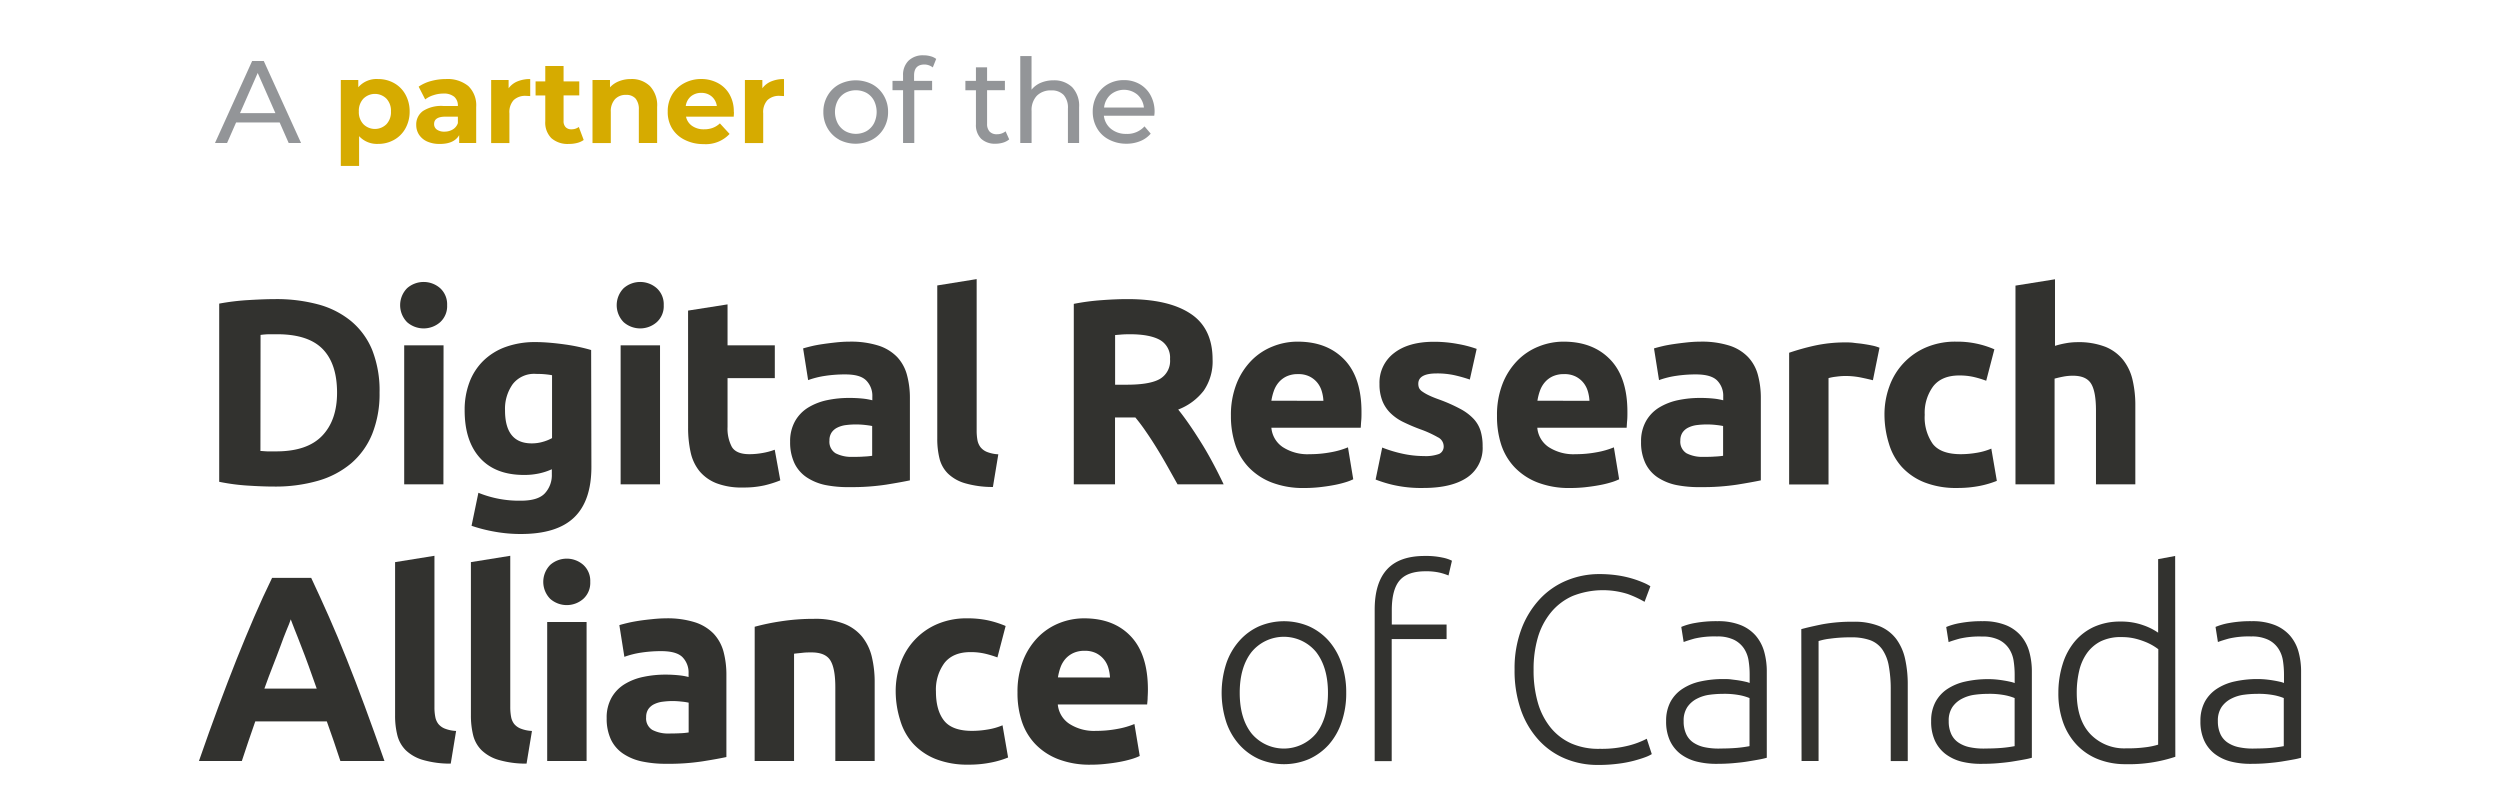 <svg id="Layer_1" data-name="Layer 1" xmlns="http://www.w3.org/2000/svg" viewBox="0 0 587.59 190"><defs><style>.cls-1{fill:#939598;}.cls-2{fill:#d6ab00;}.cls-3{fill:#32322f;}</style></defs><path class="cls-1" d="M65.73,28.79H55.49l-2.12,4.82H50.53l8.73-19.27H62l8.76,19.27H67.85Zm-1-2.2-4.16-9.44-4.16,9.44Z"/><path class="cls-2" d="M92.62,19.53a6.83,6.83,0,0,1,2.66,2.67,8.09,8.09,0,0,1,1,4,8.05,8.05,0,0,1-1,4,6.83,6.83,0,0,1-2.66,2.67,7.48,7.48,0,0,1-3.76.95A5.69,5.69,0,0,1,84.4,32V39H80.1V18.8h4.11v1.71a5.67,5.67,0,0,1,4.65-1.93A7.58,7.58,0,0,1,92.62,19.53Zm-1.79,9.66a4.12,4.12,0,0,0,1.06-3,4.14,4.14,0,0,0-1.06-3,3.84,3.84,0,0,0-5.42,0,4.15,4.15,0,0,0-1.07,3,4.12,4.12,0,0,0,1.07,3,3.84,3.84,0,0,0,5.42,0Z"/><path class="cls-2" d="M110.07,20.22a6.27,6.27,0,0,1,1.85,4.94v8.45h-4V31.77c-.81,1.38-2.31,2.06-4.52,2.06a7.14,7.14,0,0,1-3-.57,4.46,4.46,0,0,1-1.91-1.6,4.16,4.16,0,0,1-.66-2.31A3.87,3.87,0,0,1,99.4,26.1a7.94,7.94,0,0,1,4.81-1.19h3.41a2.75,2.75,0,0,0-.85-2.16,3.78,3.78,0,0,0-2.56-.76,7.43,7.43,0,0,0-2.33.38,6,6,0,0,0-1.94,1l-1.54-3a9.32,9.32,0,0,1,2.9-1.32,13.12,13.12,0,0,1,3.49-.47A7.71,7.71,0,0,1,110.07,20.22Zm-3.66,10.21a2.75,2.75,0,0,0,1.21-1.5V27.42h-2.94c-1.76,0-2.65.58-2.65,1.73a1.55,1.55,0,0,0,.65,1.31,2.92,2.92,0,0,0,1.78.48A3.73,3.73,0,0,0,106.41,30.43Z"/><path class="cls-2" d="M121.62,19.13a7.68,7.68,0,0,1,3-.55v4l-1-.05a3.93,3.93,0,0,0-2.89,1,4.17,4.17,0,0,0-1,3.1v7h-4.29V18.8h4.1v1.95A4.88,4.88,0,0,1,121.62,19.13Z"/><path class="cls-2" d="M137.19,32.9a4.52,4.52,0,0,1-1.55.7,7.7,7.7,0,0,1-1.94.23,5.79,5.79,0,0,1-4.09-1.34,5.16,5.16,0,0,1-1.45-4V22.43h-2.28v-3.3h2.28V15.52h4.3v3.61h3.69v3.3h-3.69v6a2,2,0,0,0,.48,1.45,1.77,1.77,0,0,0,1.36.51,2.76,2.76,0,0,0,1.74-.55Z"/><path class="cls-2" d="M152.75,20.23a6.55,6.55,0,0,1,1.7,4.9v8.48h-4.3V25.79a3.9,3.9,0,0,0-.77-2.63,2.85,2.85,0,0,0-2.23-.86,3.42,3.42,0,0,0-2.59,1,4.18,4.18,0,0,0-1,3v7.32h-4.3V18.8h4.11v1.73a5.62,5.62,0,0,1,2.12-1.44,7.36,7.36,0,0,1,2.78-.51A6.08,6.08,0,0,1,152.75,20.23Z"/><path class="cls-2" d="M172.45,27.42H161.24a3.47,3.47,0,0,0,1.43,2.17,4.69,4.69,0,0,0,2.81.8,5.69,5.69,0,0,0,2.05-.34A5,5,0,0,0,169.2,29l2.28,2.48a7.65,7.65,0,0,1-6.11,2.39,9.66,9.66,0,0,1-4.43-1,7.15,7.15,0,0,1-3-2.72,7.4,7.4,0,0,1-1-3.93,7.59,7.59,0,0,1,1-3.93,7.26,7.26,0,0,1,2.83-2.72,8.38,8.38,0,0,1,4-1,8.22,8.22,0,0,1,3.94.94,6.78,6.78,0,0,1,2.76,2.68,8,8,0,0,1,1,4.06C172.53,26.32,172.5,26.7,172.45,27.42Zm-10.06-4.77a3.57,3.57,0,0,0-1.21,2.26h7.3a3.57,3.57,0,0,0-1.21-2.24,3.62,3.62,0,0,0-2.42-.84A3.73,3.73,0,0,0,162.39,22.65Z"/><path class="cls-2" d="M181.27,19.13a7.68,7.68,0,0,1,3-.55v4l-1-.05a3.93,3.93,0,0,0-2.89,1,4.16,4.16,0,0,0-1,3.1v7h-4.3V18.8h4.1v1.95A4.88,4.88,0,0,1,181.27,19.13Z"/><path class="cls-1" d="M197.23,32.82a7,7,0,0,1-2.71-2.66,7.47,7.47,0,0,1-1-3.84,7.41,7.41,0,0,1,1-3.84,6.91,6.91,0,0,1,2.71-2.65,8.5,8.5,0,0,1,7.81,0,7,7,0,0,1,2.69,2.65,7.41,7.41,0,0,1,1,3.84,7.47,7.47,0,0,1-1,3.84A7.08,7.08,0,0,1,205,32.82a8.42,8.42,0,0,1-7.81,0Zm6.43-2A4.65,4.65,0,0,0,205.41,29a6,6,0,0,0,0-5.37,4.53,4.53,0,0,0-1.75-1.8,5.36,5.36,0,0,0-5,0,4.55,4.55,0,0,0-1.76,1.8,5.87,5.87,0,0,0,0,5.37,4.67,4.67,0,0,0,1.76,1.82,5.21,5.21,0,0,0,5,0Z"/><path class="cls-1" d="M214.84,17.75V19h4.24V21.2h-4.19V33.61h-2.64V21.2h-2.48V19h2.48V17.73a4.66,4.66,0,0,1,1.27-3.45A4.81,4.81,0,0,1,217.07,13a5.83,5.83,0,0,1,1.65.22,3.76,3.76,0,0,1,1.32.63l-.8,2a3.26,3.26,0,0,0-2-.69C215.63,15.19,214.84,16.05,214.84,17.75Z"/><path class="cls-1" d="M237.2,32.76a4.06,4.06,0,0,1-1.43.76,6.16,6.16,0,0,1-1.77.26,4.72,4.72,0,0,1-3.41-1.18,4.52,4.52,0,0,1-1.21-3.39v-8H226.9V19h2.48V15.83H232V19h4.19V21.2H232v7.9a2.6,2.6,0,0,0,.59,1.82,2.23,2.23,0,0,0,1.7.63,3.18,3.18,0,0,0,2.06-.69Z"/><path class="cls-1" d="M252,20.49a6.36,6.36,0,0,1,1.63,4.73v8.39H251V25.52a4.49,4.49,0,0,0-1-3.2,3.85,3.85,0,0,0-2.92-1.07,4.54,4.54,0,0,0-3.38,1.25,4.9,4.9,0,0,0-1.24,3.6v7.51H239.8V13.18h2.65v7.9a5.55,5.55,0,0,1,2.16-1.62,7.52,7.52,0,0,1,3-.58A6.07,6.07,0,0,1,252,20.49Z"/><path class="cls-1" d="M271.29,27.2H259.45a4.59,4.59,0,0,0,1.69,3.1,5.51,5.51,0,0,0,3.59,1.17A5.42,5.42,0,0,0,269,29.7l1.46,1.71a6.31,6.31,0,0,1-2.47,1.76,8.46,8.46,0,0,1-3.29.61,8.64,8.64,0,0,1-4.1-1,6.77,6.77,0,0,1-2.77-2.66,7.63,7.63,0,0,1-1-3.85,7.77,7.77,0,0,1,.95-3.83,6.9,6.9,0,0,1,2.62-2.66,7.48,7.48,0,0,1,3.76-.95,7.34,7.34,0,0,1,3.73.95,6.69,6.69,0,0,1,2.56,2.66,8,8,0,0,1,.92,3.91A6.64,6.64,0,0,1,271.29,27.2ZM261,22.27a4.69,4.69,0,0,0-1.5,3h9.36a4.74,4.74,0,0,0-1.5-3,4.92,4.92,0,0,0-6.36,0Z"/><path class="cls-3" d="M89.21,92.28A25.31,25.31,0,0,1,87.48,102a18.06,18.06,0,0,1-4.94,6.9,21.11,21.11,0,0,1-7.8,4.1,36.13,36.13,0,0,1-10.3,1.36q-2.61,0-6.09-.22a48.14,48.14,0,0,1-6.83-.9V71.36a54.83,54.83,0,0,1,7-.84q3.64-.22,6.24-.22a37.71,37.71,0,0,1,10,1.24,20.6,20.6,0,0,1,7.73,3.91,17.41,17.41,0,0,1,5,6.84A26,26,0,0,1,89.21,92.28ZM61.21,106c.45,0,1,.07,1.58.09s1.31,0,2.14,0q7.27,0,10.78-3.66t3.51-10.13q0-6.77-3.36-10.24T65.24,78.56l-2,0a17.26,17.26,0,0,0-2,.16Z"/><path class="cls-3" d="M105.09,71.73a5.08,5.08,0,0,1-1.64,4,5.89,5.89,0,0,1-7.76,0,5.69,5.69,0,0,1,0-8,5.89,5.89,0,0,1,7.76,0A5.11,5.11,0,0,1,105.09,71.73Zm-.87,42.1H95V81.17h9.25Z"/><path class="cls-3" d="M139,109.73q0,8-4.07,11.9t-12.58,3.88a34.38,34.38,0,0,1-6-.53,36.46,36.46,0,0,1-5.52-1.4l1.61-7.76a25.35,25.35,0,0,0,10,1.86q4,0,5.62-1.73a6.28,6.28,0,0,0,1.64-4.48v-1.18a14.78,14.78,0,0,1-3.07,1,16.28,16.28,0,0,1-3.45.34q-6.76,0-10.37-4t-3.6-11.2a18.28,18.28,0,0,1,1.12-6.56,13.92,13.92,0,0,1,3.26-5.06,14.56,14.56,0,0,1,5.24-3.26,20.27,20.27,0,0,1,7-1.15c1.12,0,2.27.06,3.45.16s2.35.24,3.51.4,2.27.36,3.32.59,2,.47,2.83.72ZM118.7,96.45q0,7.76,6.27,7.76a9.21,9.21,0,0,0,2.67-.38,9.73,9.73,0,0,0,2.11-.86V88.19c-.45-.09-1-.16-1.61-.22s-1.35-.09-2.17-.09a6.35,6.35,0,0,0-5.47,2.42A10,10,0,0,0,118.7,96.45Z"/><path class="cls-3" d="M156,71.73a5.05,5.05,0,0,1-1.65,4,5.89,5.89,0,0,1-7.76,0,5.69,5.69,0,0,1,0-8,5.89,5.89,0,0,1,7.76,0A5.09,5.09,0,0,1,156,71.73Zm-.87,42.1h-9.26V81.17h9.26Z"/><path class="cls-3" d="M161.72,73,171,71.54v9.63h11.11v7.7H171v11.49a9.2,9.2,0,0,0,1,4.66c.68,1.15,2.06,1.73,4.13,1.73a17.46,17.46,0,0,0,3.08-.28,15.5,15.5,0,0,0,2.88-.77l1.31,7.2a25.59,25.59,0,0,1-3.73,1.18,21.76,21.76,0,0,1-5,.5,16.37,16.37,0,0,1-6.27-1,9.85,9.85,0,0,1-4-2.85,10.62,10.62,0,0,1-2.08-4.44,26.47,26.47,0,0,1-.59-5.78Z"/><path class="cls-3" d="M199.64,80.3a21.5,21.5,0,0,1,6.83.93,10.63,10.63,0,0,1,4.38,2.67,9.85,9.85,0,0,1,2.32,4.22,20.67,20.67,0,0,1,.69,5.53V112.9q-2,.43-5.53,1a53.52,53.52,0,0,1-8.57.59A27.42,27.42,0,0,1,194,114a12.57,12.57,0,0,1-4.43-1.83,8.31,8.31,0,0,1-2.86-3.33,11.47,11.47,0,0,1-1-5,9.58,9.58,0,0,1,1.15-4.84A8.83,8.83,0,0,1,190,95.76a14.18,14.18,0,0,1,4.41-1.71,24.78,24.78,0,0,1,5.15-.52,30.3,30.3,0,0,1,3.2.15,15.93,15.93,0,0,1,2.27.4v-.86a5.12,5.12,0,0,0-1.43-3.79c-1-1-2.61-1.43-5-1.43a31.27,31.27,0,0,0-4.66.34,20.46,20.46,0,0,0-4,1l-1.18-7.45c.54-.16,1.21-.34,2-.53s1.68-.35,2.63-.49,2-.27,3-.38S198.56,80.3,199.64,80.3Zm.74,27.08c.91,0,1.78,0,2.61-.07a18.86,18.86,0,0,0,2-.18v-7c-.38-.08-.94-.17-1.68-.25a19.42,19.42,0,0,0-2.05-.12,18.85,18.85,0,0,0-2.45.15,6.3,6.3,0,0,0-2,.59,3.44,3.44,0,0,0-1.37,1.18,3.3,3.3,0,0,0-.49,1.86,3.18,3.18,0,0,0,1.45,3A8.08,8.08,0,0,0,200.38,107.38Z"/><path class="cls-3" d="M233.37,114.46a23.33,23.33,0,0,1-6.55-.88,9.64,9.64,0,0,1-4-2.26,7.51,7.51,0,0,1-2-3.54,19.21,19.21,0,0,1-.53-4.69v-36l9.26-1.49v35.59a12.51,12.51,0,0,0,.18,2.23,4,4,0,0,0,.72,1.68,3.77,3.77,0,0,0,1.52,1.12,8.5,8.5,0,0,0,2.67.56Z"/><path class="cls-3" d="M265,70.3q9.69,0,14.85,3.45C283.26,76,285,79.62,285,84.46a12.11,12.11,0,0,1-2.08,7.36,13.76,13.76,0,0,1-6,4.44c.87,1.07,1.78,2.31,2.73,3.69s1.89,2.84,2.83,4.35,1.83,3.09,2.7,4.72,1.67,3.24,2.42,4.81H276.76l-2.4-4.28q-1.22-2.17-2.49-4.23t-2.53-3.88c-.83-1.22-1.66-2.32-2.49-3.32h-4.78v15.71h-9.69V71.42a52.49,52.49,0,0,1,6.55-.87C261.19,70.38,263.2,70.3,265,70.3Zm.56,8.26q-1.05,0-1.89.06l-1.58.13V90.42h2.73c3.64,0,6.25-.45,7.82-1.37A4.91,4.91,0,0,0,275,84.4a4.75,4.75,0,0,0-2.39-4.51Q270.21,78.56,265.54,78.56Z"/><path class="cls-3" d="M289.31,97.75a20,20,0,0,1,1.34-7.61,16.32,16.32,0,0,1,3.51-5.43,14.46,14.46,0,0,1,5-3.29A15.55,15.55,0,0,1,305,80.3q6.94,0,11,4.25t4,12.51c0,.54,0,1.13-.06,1.78s-.08,1.21-.12,1.7h-21a6.11,6.11,0,0,0,2.67,4.54,10.7,10.7,0,0,0,6.33,1.67,26.73,26.73,0,0,0,5-.46,19.21,19.21,0,0,0,4-1.15l1.24,7.51a12.82,12.82,0,0,1-2,.75,24.48,24.48,0,0,1-2.76.65c-1,.19-2.1.34-3.26.47a33.8,33.8,0,0,1-3.48.18,20.56,20.56,0,0,1-7.67-1.3,14.91,14.91,0,0,1-5.4-3.57,14.1,14.1,0,0,1-3.17-5.37A21.39,21.39,0,0,1,289.31,97.75Zm21.74-3.54a9.4,9.4,0,0,0-.4-2.3,5.78,5.78,0,0,0-1.06-2,5.54,5.54,0,0,0-1.8-1.42,5.8,5.8,0,0,0-2.7-.56,6.2,6.2,0,0,0-2.67.52,5.5,5.5,0,0,0-1.86,1.4,6.29,6.29,0,0,0-1.15,2,12.84,12.84,0,0,0-.59,2.33Z"/><path class="cls-3" d="M334.65,107.19a9.21,9.21,0,0,0,3.6-.5,1.91,1.91,0,0,0,1.06-1.92,2.37,2.37,0,0,0-1.37-2,25.66,25.66,0,0,0-4.16-1.89,42.81,42.81,0,0,1-3.94-1.68,11.39,11.39,0,0,1-3-2.08,8.34,8.34,0,0,1-1.93-2.89,10.61,10.61,0,0,1-.68-4A8.71,8.71,0,0,1,327.63,83q3.42-2.67,9.38-2.67a30.16,30.16,0,0,1,5.71.53A26.83,26.83,0,0,1,347.07,82l-1.61,7.21a35.21,35.21,0,0,0-3.51-1,19.1,19.1,0,0,0-4.26-.44q-4.33,0-4.34,2.42a2.59,2.59,0,0,0,.18,1,2.19,2.19,0,0,0,.75.83,10.11,10.11,0,0,0,1.52.88c.64.31,1.46.65,2.45,1a37.29,37.29,0,0,1,5,2.22,11.93,11.93,0,0,1,3.14,2.37,7.41,7.41,0,0,1,1.61,2.82,12.16,12.16,0,0,1,.47,3.59,8.31,8.31,0,0,1-3.63,7.32q-3.64,2.47-10.28,2.47a29.47,29.47,0,0,1-7.24-.74,29.91,29.91,0,0,1-4-1.24l1.55-7.52a30.31,30.31,0,0,0,4.84,1.46A23.79,23.79,0,0,0,334.65,107.19Z"/><path class="cls-3" d="M351.85,97.75a20,20,0,0,1,1.33-7.61,16.32,16.32,0,0,1,3.51-5.43,14.46,14.46,0,0,1,5-3.29,15.55,15.55,0,0,1,5.81-1.12q6.94,0,11,4.25t4,12.51c0,.54,0,1.13-.06,1.78s-.08,1.21-.12,1.7h-21a6.11,6.11,0,0,0,2.67,4.54,10.7,10.7,0,0,0,6.33,1.67,26.73,26.73,0,0,0,5-.46,19.21,19.21,0,0,0,4-1.15l1.24,7.51a12.82,12.82,0,0,1-2,.75,24.48,24.48,0,0,1-2.76.65c-1,.19-2.1.34-3.26.47a33.8,33.8,0,0,1-3.48.18,20.56,20.56,0,0,1-7.67-1.3,14.91,14.91,0,0,1-5.4-3.57,14.1,14.1,0,0,1-3.17-5.37A21.39,21.39,0,0,1,351.85,97.75Zm21.73-3.54a9.4,9.4,0,0,0-.4-2.3,5.78,5.78,0,0,0-1.06-2,5.54,5.54,0,0,0-1.8-1.42,5.75,5.75,0,0,0-2.7-.56,6.23,6.23,0,0,0-2.67.52,5.5,5.5,0,0,0-1.86,1.4,6.29,6.29,0,0,0-1.15,2,12.84,12.84,0,0,0-.59,2.33Z"/><path class="cls-3" d="M399.63,80.3a21.52,21.52,0,0,1,6.84.93,10.52,10.52,0,0,1,4.37,2.67,9.76,9.76,0,0,1,2.33,4.22,20.67,20.67,0,0,1,.69,5.53V112.9q-2,.43-5.53,1a53.52,53.52,0,0,1-8.57.59A27.42,27.42,0,0,1,394,114a12.55,12.55,0,0,1-4.44-1.83,8.37,8.37,0,0,1-2.85-3.33,11.33,11.33,0,0,1-1-5,9.58,9.58,0,0,1,1.15-4.84A8.83,8.83,0,0,1,390,95.76a14.18,14.18,0,0,1,4.41-1.71,24.78,24.78,0,0,1,5.15-.52,30.3,30.3,0,0,1,3.2.15,15.76,15.76,0,0,1,2.26.4v-.86a5.08,5.08,0,0,0-1.43-3.79q-1.43-1.43-5-1.43a31.27,31.27,0,0,0-4.66.34,20.28,20.28,0,0,0-4,1l-1.18-7.45c.53-.16,1.21-.34,2-.53s1.69-.35,2.64-.49,2-.27,3-.38S398.56,80.3,399.63,80.3Zm.75,27.08c.91,0,1.78,0,2.61-.07a18.63,18.63,0,0,0,2-.18v-7c-.37-.08-.93-.17-1.67-.25a19.42,19.42,0,0,0-2.05-.12,19.12,19.12,0,0,0-2.46.15,6.31,6.31,0,0,0-2,.59,3.44,3.44,0,0,0-1.37,1.18,3.31,3.31,0,0,0-.5,1.86,3.18,3.18,0,0,0,1.46,3A8.08,8.08,0,0,0,400.38,107.38Z"/><path class="cls-3" d="M440.2,89.37c-.83-.21-1.8-.43-2.92-.66a18.65,18.65,0,0,0-3.6-.34,15.54,15.54,0,0,0-2.08.16,11,11,0,0,0-1.83.34v25h-9.26V82.91a56.07,56.07,0,0,1,5.87-1.65,33.69,33.69,0,0,1,7.55-.78c.49,0,1.09,0,1.8.1s1.4.14,2.11.25,1.41.22,2.11.37a9.47,9.47,0,0,1,1.8.53Z"/><path class="cls-3" d="M442.92,97.5a19.18,19.18,0,0,1,1.15-6.68,15.64,15.64,0,0,1,8.6-9.16,17.43,17.43,0,0,1,7.08-1.36,21.86,21.86,0,0,1,9,1.8l-1.92,7.39a23.63,23.63,0,0,0-2.86-.87,14.8,14.8,0,0,0-3.48-.37q-4.1,0-6.11,2.54a10.48,10.48,0,0,0-2,6.71,10.86,10.86,0,0,0,1.89,6.83c1.27,1.62,3.47,2.42,6.62,2.42a22.46,22.46,0,0,0,3.6-.31,14.85,14.85,0,0,0,3.54-1l1.3,7.58a22.72,22.72,0,0,1-4,1.18,26.81,26.81,0,0,1-5.34.49,20.15,20.15,0,0,1-7.71-1.33,14.47,14.47,0,0,1-5.31-3.64,14.21,14.21,0,0,1-3-5.43A23.14,23.14,0,0,1,442.92,97.5Z"/><path class="cls-3" d="M473.71,113.83V67.13L483,65.64V81.29a19.37,19.37,0,0,1,2.39-.59,15.68,15.68,0,0,1,2.83-.28,17.53,17.53,0,0,1,6.61,1.09A10.31,10.31,0,0,1,499,84.58a11.94,11.94,0,0,1,2.23,4.72,26,26,0,0,1,.65,6.09v18.44h-9.25V96.51c0-3-.38-5.1-1.15-6.34s-2.18-1.86-4.25-1.86a11.45,11.45,0,0,0-2.33.22c-.73.14-1.38.3-2,.46v24.84Z"/><path class="cls-3" d="M80,178.86q-.72-2.24-1.54-4.61l-1.65-4.7H60c-.54,1.57-1.09,3.14-1.63,4.72s-1.06,3.11-1.53,4.59H46.76q2.43-7,4.61-12.85t4.27-11.12q2.09-5.22,4.11-9.91t4.2-9.16h9.19q2.11,4.49,4.18,9.16t4.15,9.91q2.09,5.22,4.27,11.12t4.62,12.85ZM68.34,145.57c-.21.63-.53,1.48-1,2.56s-.89,2.31-1.42,3.72-1.12,3-1.78,4.66-1.33,3.47-2,5.34h12.3c-.65-1.87-1.29-3.65-1.91-5.36s-1.2-3.25-1.76-4.66-1-2.65-1.46-3.73S68.6,146.19,68.34,145.57Z"/><path class="cls-3" d="M105.94,179.48a23,23,0,0,1-6.55-.87,9.8,9.8,0,0,1-4-2.26,7.58,7.58,0,0,1-2-3.54,18.73,18.73,0,0,1-.53-4.69v-36l9.25-1.49v35.59a11.66,11.66,0,0,0,.19,2.23,3.88,3.88,0,0,0,.71,1.68,3.74,3.74,0,0,0,1.52,1.11,8.35,8.35,0,0,0,2.67.56Z"/><path class="cls-3" d="M123.76,179.48a23,23,0,0,1-6.55-.87,9.69,9.69,0,0,1-4-2.26,7.52,7.52,0,0,1-2-3.54,19.21,19.21,0,0,1-.53-4.69v-36l9.25-1.49v35.59a12.53,12.53,0,0,0,.19,2.23,3.88,3.88,0,0,0,.71,1.68,3.77,3.77,0,0,0,1.53,1.11,8.22,8.22,0,0,0,2.67.56Z"/><path class="cls-3" d="M138.73,136.76a5.06,5.06,0,0,1-1.64,4,5.89,5.89,0,0,1-7.76,0,5.69,5.69,0,0,1,0-8,5.89,5.89,0,0,1,7.76,0A5.07,5.07,0,0,1,138.73,136.76Zm-.86,42.1h-9.26V146.19h9.26Z"/><path class="cls-3" d="M156.51,145.33a21.46,21.46,0,0,1,6.83.93,10.63,10.63,0,0,1,4.38,2.67,10,10,0,0,1,2.33,4.22,21.1,21.1,0,0,1,.68,5.53v19.25q-2,.44-5.53,1a52.3,52.3,0,0,1-8.57.59,27.28,27.28,0,0,1-5.74-.55,12.56,12.56,0,0,1-4.44-1.84,8.29,8.29,0,0,1-2.86-3.32,11.51,11.51,0,0,1-1-5,9.48,9.48,0,0,1,1.15-4.84,8.8,8.8,0,0,1,3.07-3.17,13.71,13.71,0,0,1,4.41-1.71,24.85,24.85,0,0,1,5.15-.53,30.09,30.09,0,0,1,3.2.16,14.63,14.63,0,0,1,2.27.4v-.87a5.15,5.15,0,0,0-1.43-3.79q-1.42-1.42-5-1.42a31.37,31.37,0,0,0-4.66.34,20.46,20.46,0,0,0-4,1l-1.18-7.45c.54-.17,1.21-.34,2-.53s1.68-.35,2.64-.5,1.95-.26,3-.37S155.43,145.33,156.51,145.33Zm.74,27.07q1.37,0,2.61-.06a16.19,16.19,0,0,0,2-.19v-7a14.22,14.22,0,0,0-1.68-.25,19.44,19.44,0,0,0-2-.13,18.79,18.79,0,0,0-2.45.16,6.3,6.3,0,0,0-2,.59,3.51,3.51,0,0,0-1.37,1.18,3.3,3.3,0,0,0-.49,1.86,3.15,3.15,0,0,0,1.46,3A8,8,0,0,0,157.25,172.4Z"/><path class="cls-3" d="M177.38,147.31a52.67,52.67,0,0,1,6.09-1.27,50.47,50.47,0,0,1,7.83-.59,18.92,18.92,0,0,1,6.92,1.09,10.44,10.44,0,0,1,4.38,3.07,12,12,0,0,1,2.3,4.72,25.39,25.39,0,0,1,.68,6.09v18.44h-9.25V161.53c0-3-.4-5.09-1.18-6.33s-2.26-1.86-4.41-1.86c-.67,0-1.37,0-2.11.09s-1.41.13-2,.22v25.21h-9.26Z"/><path class="cls-3" d="M210.52,162.53a19.18,19.18,0,0,1,1.15-6.68,15.64,15.64,0,0,1,8.6-9.16,17.43,17.43,0,0,1,7.08-1.36,23,23,0,0,1,4.79.46,23.51,23.51,0,0,1,4.22,1.34l-1.93,7.39a24,24,0,0,0-2.85-.87,14.9,14.9,0,0,0-3.48-.38q-4.09,0-6.12,2.55a10.54,10.54,0,0,0-2,6.71q0,4.41,1.9,6.83t6.61,2.42a22.27,22.27,0,0,0,3.6-.31,15.06,15.06,0,0,0,3.54-1l1.31,7.57a21.5,21.5,0,0,1-4,1.18,26,26,0,0,1-5.34.5,20.29,20.29,0,0,1-7.7-1.33,14.51,14.51,0,0,1-5.31-3.64,14.08,14.08,0,0,1-3-5.43A22.81,22.81,0,0,1,210.52,162.53Z"/><path class="cls-3" d="M239.15,162.78a20,20,0,0,1,1.34-7.61,16.32,16.32,0,0,1,3.51-5.43,14.63,14.63,0,0,1,5-3.3,15.73,15.73,0,0,1,5.8-1.11q7,0,11,4.25t4,12.51q0,.81-.06,1.77c0,.65-.08,1.21-.12,1.71h-21a6.12,6.12,0,0,0,2.68,4.53,10.7,10.7,0,0,0,6.33,1.68,26.81,26.81,0,0,0,5-.46,19.1,19.1,0,0,0,4-1.15l1.25,7.51a12.82,12.82,0,0,1-2,.75,26.86,26.86,0,0,1-2.76.65c-1,.19-2.11.34-3.26.46a31.22,31.22,0,0,1-3.48.19,20.56,20.56,0,0,1-7.67-1.3,14.84,14.84,0,0,1-5.41-3.58,14.13,14.13,0,0,1-3.16-5.37A21,21,0,0,1,239.15,162.78Zm21.74-3.54a9.81,9.81,0,0,0-.4-2.3,5.59,5.59,0,0,0-2.86-3.42,5.93,5.93,0,0,0-2.7-.56,6.2,6.2,0,0,0-2.67.53,5.64,5.64,0,0,0-1.87,1.4,6.37,6.37,0,0,0-1.15,2,13.49,13.49,0,0,0-.59,2.33Z"/><path class="cls-3" d="M316.41,162.84a20.62,20.62,0,0,1-1.09,6.89,15.38,15.38,0,0,1-3,5.28,14,14,0,0,1-4.63,3.39,15,15,0,0,1-11.8,0,13.83,13.83,0,0,1-4.62-3.39,15.24,15.24,0,0,1-3.05-5.28,22.35,22.35,0,0,1,0-13.79,15.52,15.52,0,0,1,3.05-5.3,13.65,13.65,0,0,1,4.62-3.42,15,15,0,0,1,11.8,0,13.78,13.78,0,0,1,4.63,3.42,15.66,15.66,0,0,1,3,5.3A20.68,20.68,0,0,1,316.41,162.84Zm-4.29,0q0-6-2.79-9.6a9.83,9.83,0,0,0-15.16,0q-2.79,3.57-2.79,9.6t2.79,9.56a9.89,9.89,0,0,0,15.16,0Q312.12,168.86,312.12,162.84Z"/><path class="cls-3" d="M334.86,130.67a18.42,18.42,0,0,1,4.26.4,8.65,8.65,0,0,1,2.14.72l-.81,3.47a13.83,13.83,0,0,0-2-.65,14.32,14.32,0,0,0-3.38-.34c-2.86,0-4.9.73-6.12,2.17s-1.83,3.77-1.83,7v3.35H340v3.42H327.1v28.69h-4V143.28q0-6.27,2.89-9.44T334.86,130.67Z"/><path class="cls-3" d="M375.6,179.79a19.76,19.76,0,0,1-7.73-1.49,17.48,17.48,0,0,1-6.21-4.35,20.47,20.47,0,0,1-4.16-7,28,28,0,0,1-1.52-9.6,26.23,26.23,0,0,1,1.64-9.59,21.31,21.31,0,0,1,4.38-7.05,18.12,18.12,0,0,1,6.34-4.32,19.85,19.85,0,0,1,7.51-1.46,29.61,29.61,0,0,1,4.41.31,24.91,24.91,0,0,1,3.48.78,24.34,24.34,0,0,1,2.54.93,10.57,10.57,0,0,1,1.62.84l-1.37,3.66a24.63,24.63,0,0,0-3.94-1.83,19.33,19.33,0,0,0-13,.47,13.79,13.79,0,0,0-5.06,3.85,16.67,16.67,0,0,0-3.08,5.9,26.36,26.36,0,0,0-1,7.57,27.15,27.15,0,0,0,1,7.73,16.56,16.56,0,0,0,3,5.87,13.24,13.24,0,0,0,4.87,3.73A15.93,15.93,0,0,0,376,176a25.71,25.71,0,0,0,6.86-.78,19.7,19.7,0,0,0,4.19-1.59l1.18,3.61a7.78,7.78,0,0,1-1.49.71c-.7.27-1.6.55-2.67.84a28.24,28.24,0,0,1-3.73.71A35.57,35.57,0,0,1,375.6,179.79Z"/><path class="cls-3" d="M403.7,146a14.22,14.22,0,0,1,5.37.9,9.26,9.26,0,0,1,3.57,2.48,9.91,9.91,0,0,1,2,3.76,17.27,17.27,0,0,1,.62,4.72v20.24a18.41,18.41,0,0,1-1.8.41c-.79.15-1.7.3-2.74.47s-2.18.29-3.44.4-2.56.15-3.88.15a18.68,18.68,0,0,1-4.69-.55,10.65,10.65,0,0,1-3.73-1.77,8.46,8.46,0,0,1-2.48-3.11,10.71,10.71,0,0,1-.9-4.63,9.45,9.45,0,0,1,1-4.47,8.4,8.4,0,0,1,2.8-3.07,12.37,12.37,0,0,1,4.28-1.77,24.73,24.73,0,0,1,5.4-.56c.58,0,1.19,0,1.84.09s1.26.15,1.86.25,1.12.21,1.55.31a4.64,4.64,0,0,1,.9.28v-2a20.59,20.59,0,0,0-.25-3.26,7.13,7.13,0,0,0-1.08-2.85,6.08,6.08,0,0,0-2.36-2.05,8.83,8.83,0,0,0-4-.78,20.74,20.74,0,0,0-5.28.5c-1.16.33-2,.6-2.54.81l-.56-3.55a15,15,0,0,1,3.26-.93A27.91,27.91,0,0,1,403.7,146Zm.37,29.93c1.57,0,2.95-.05,4.13-.15a28.65,28.65,0,0,0,3-.41v-11.3a12.25,12.25,0,0,0-2.17-.65,19.15,19.15,0,0,0-4.1-.34,24.25,24.25,0,0,0-3.11.21,9,9,0,0,0-3,.94,6.08,6.08,0,0,0-2.23,1.95,5.64,5.64,0,0,0-.87,3.29,7,7,0,0,0,.59,3.05,4.83,4.83,0,0,0,1.67,2,7.52,7.52,0,0,0,2.61,1.09A15.75,15.75,0,0,0,404.07,175.94Z"/><path class="cls-3" d="M423.37,147.87c1.19-.33,2.81-.7,4.84-1.12a38.28,38.28,0,0,1,7.45-.62,15.62,15.62,0,0,1,6.12,1.06,9.4,9.4,0,0,1,3.91,3,12.33,12.33,0,0,1,2.08,4.69,27.43,27.43,0,0,1,.62,6v18h-4V162.22a30.49,30.49,0,0,0-.47-5.78,9.75,9.75,0,0,0-1.55-3.85,6.06,6.06,0,0,0-2.86-2.14,12.85,12.85,0,0,0-4.44-.65,33.57,33.57,0,0,0-4.94.31,14,14,0,0,0-2.7.56v28.19h-4Z"/><path class="cls-3" d="M466,146a14.22,14.22,0,0,1,5.37.9,9.26,9.26,0,0,1,3.57,2.48,9.78,9.78,0,0,1,2,3.76,17.27,17.27,0,0,1,.62,4.72v20.24a17.11,17.11,0,0,1-1.8.41c-.78.15-1.7.3-2.73.47s-2.19.29-3.45.4-2.55.15-3.88.15A18.68,18.68,0,0,1,461,179a10.6,10.6,0,0,1-3.72-1.77,8.38,8.38,0,0,1-2.49-3.11,10.71,10.71,0,0,1-.9-4.63,9.34,9.34,0,0,1,1-4.47,8.46,8.46,0,0,1,2.79-3.07,12.42,12.42,0,0,1,4.29-1.77,24.67,24.67,0,0,1,5.4-.56q.87,0,1.83.09c.64.06,1.26.15,1.86.25s1.12.21,1.56.31a4.9,4.9,0,0,1,.9.28v-2a21.84,21.84,0,0,0-.25-3.26,7.15,7.15,0,0,0-1.09-2.85,6.08,6.08,0,0,0-2.36-2.05,8.79,8.79,0,0,0-4-.78,20.74,20.74,0,0,0-5.28.5q-1.74.49-2.55.81l-.56-3.55a15.17,15.17,0,0,1,3.26-.93A27.91,27.91,0,0,1,466,146Zm.37,29.93q2.37,0,4.14-.15a29,29,0,0,0,3-.41v-11.3a12.41,12.41,0,0,0-2.18-.65,19.09,19.09,0,0,0-4.1-.34,24.1,24.1,0,0,0-3.1.21,9,9,0,0,0-3,.94,6.11,6.11,0,0,0-2.24,1.95,5.64,5.64,0,0,0-.87,3.29,7.12,7.12,0,0,0,.59,3.05,4.85,4.85,0,0,0,1.68,2,7.36,7.36,0,0,0,2.61,1.09A15.6,15.6,0,0,0,466.34,175.94Z"/><path class="cls-3" d="M511.28,177.87a34.46,34.46,0,0,1-11.68,1.74,17.4,17.4,0,0,1-6.43-1.15,13.91,13.91,0,0,1-5-3.33,15,15,0,0,1-3.24-5.27,20.27,20.27,0,0,1-1.14-7,22.54,22.54,0,0,1,1-6.74,15.34,15.34,0,0,1,2.82-5.31,13,13,0,0,1,4.57-3.48,14.76,14.76,0,0,1,6.18-1.24,15.18,15.18,0,0,1,5.49.9,14.31,14.31,0,0,1,3.39,1.71V131.42l4-.75Zm-4-25.28a13,13,0,0,0-1.4-.93,13.33,13.33,0,0,0-2-.93,16,16,0,0,0-2.42-.72,13.45,13.45,0,0,0-2.73-.27,10.76,10.76,0,0,0-5,1,9.06,9.06,0,0,0-3.26,2.83,11.73,11.73,0,0,0-1.8,4.16,22.29,22.29,0,0,0-.56,5.06q0,6.33,3.17,9.72a11,11,0,0,0,8.38,3.38,32.59,32.59,0,0,0,4.81-.28,16.94,16.94,0,0,0,2.77-.59Z"/><path class="cls-3" d="M529.27,146a14.22,14.22,0,0,1,5.37.9,9.37,9.37,0,0,1,3.58,2.48,9.76,9.76,0,0,1,2,3.76,17.27,17.27,0,0,1,.62,4.72v20.24a17.11,17.11,0,0,1-1.8.41c-.79.15-1.7.3-2.73.47s-2.18.29-3.45.4-2.55.15-3.88.15a18.68,18.68,0,0,1-4.69-.55,10.52,10.52,0,0,1-3.72-1.77,8.38,8.38,0,0,1-2.49-3.11,10.71,10.71,0,0,1-.9-4.63,9.45,9.45,0,0,1,1-4.47,8.57,8.57,0,0,1,2.8-3.07,12.45,12.45,0,0,1,4.28-1.77,24.83,24.83,0,0,1,5.41-.56q.87,0,1.83.09c.64.06,1.26.15,1.86.25s1.12.21,1.55.31a4.81,4.81,0,0,1,.91.28v-2a21.84,21.84,0,0,0-.25-3.26,7.15,7.15,0,0,0-1.09-2.85,6,6,0,0,0-2.36-2.05,8.79,8.79,0,0,0-4-.78,20.63,20.63,0,0,0-5.28.5q-1.74.49-2.55.81l-.56-3.55a15,15,0,0,1,3.26-.93A27.91,27.91,0,0,1,529.27,146Zm.37,29.93c1.58,0,3-.05,4.13-.15a28.88,28.88,0,0,0,3-.41v-11.3a12.41,12.41,0,0,0-2.18-.65,19.09,19.09,0,0,0-4.1-.34,24,24,0,0,0-3.1.21,9,9,0,0,0-3,.94,6.11,6.11,0,0,0-2.24,1.95,5.64,5.64,0,0,0-.87,3.29,7.12,7.12,0,0,0,.59,3.05,4.85,4.85,0,0,0,1.68,2,7.36,7.36,0,0,0,2.61,1.09A15.6,15.6,0,0,0,529.64,175.94Z"/></svg>
